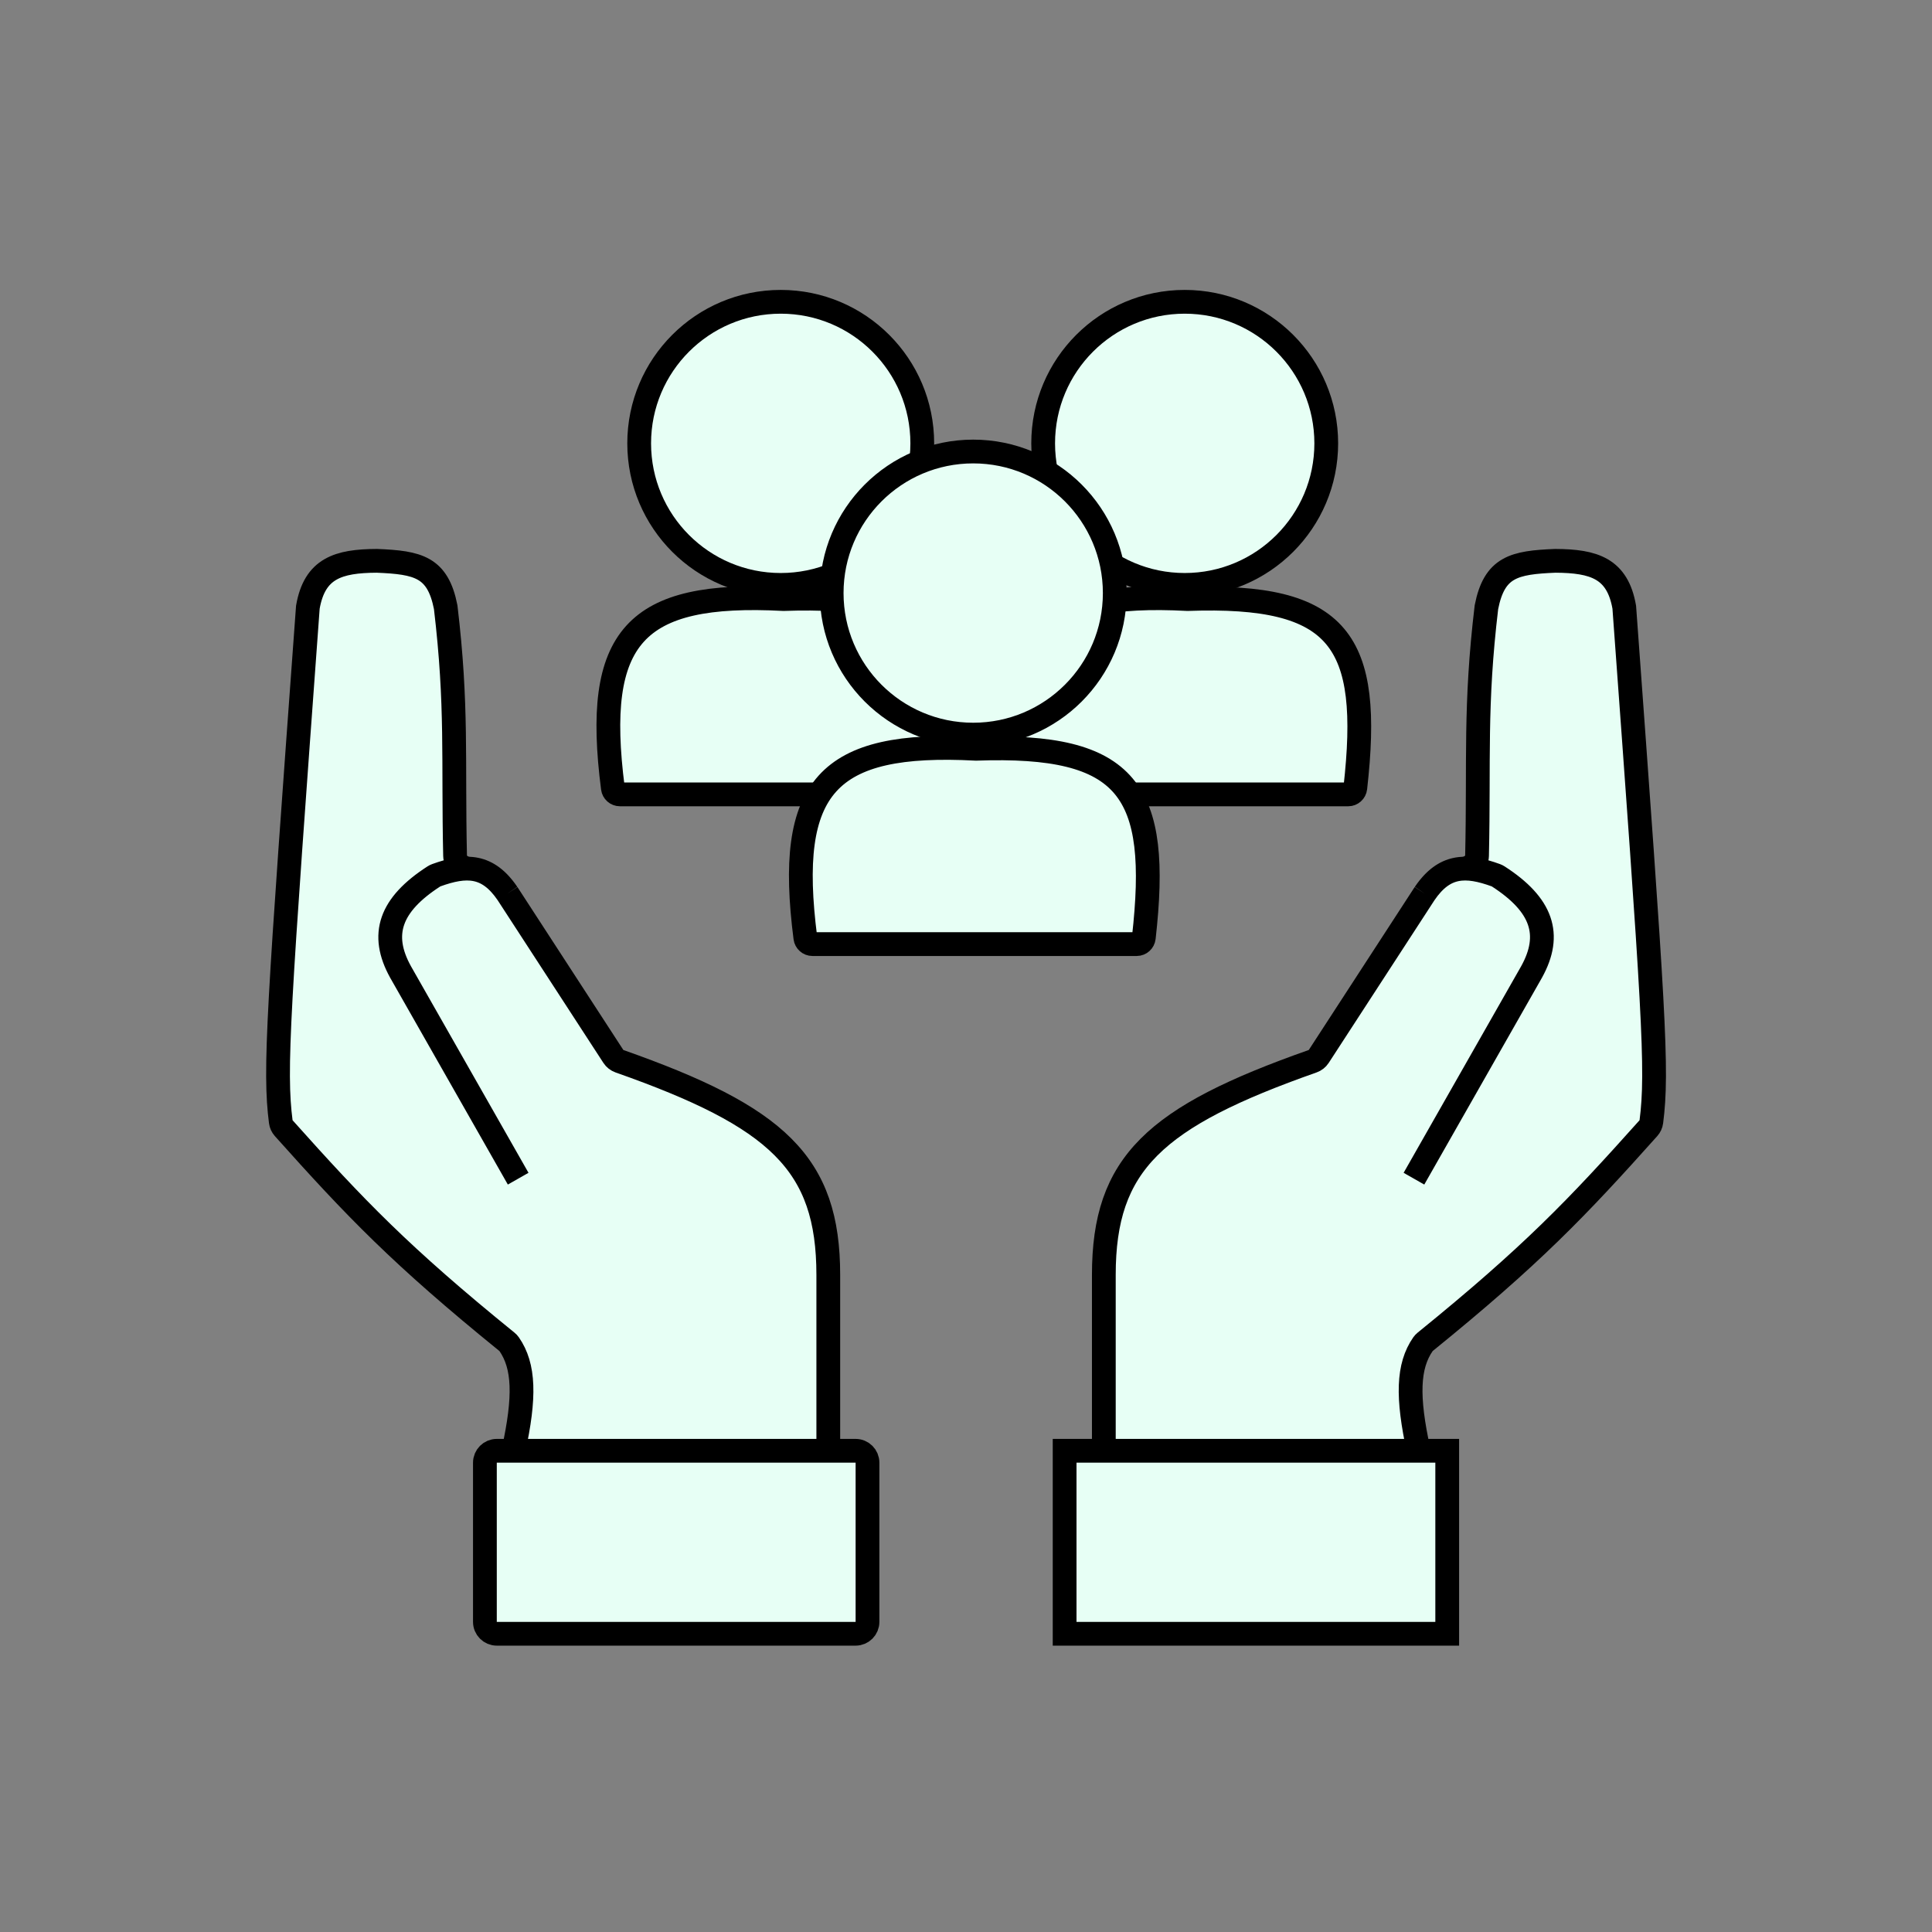 <svg width="813" height="813" viewBox="0 0 813 813" fill="none" xmlns="http://www.w3.org/2000/svg">
<rect x="0" y="0" width="813" height="813" fill="#808080" stroke="none"/>
<path d="M397.349 334.285H260.866C259.366 334.285 258.09 333.143 257.899 331.655C249.721 267.922 266.924 248.781 329.725 252.086C394.084 249.788 407.31 269.651 400.323 331.608C400.153 333.117 398.868 334.285 397.349 334.285Z" fill="#E7FFF5" stroke="black" stroke-width="10"/>
<path d="M388.099 186.565C388.099 219.461 361.431 246.129 328.534 246.129C295.637 246.129 268.969 219.461 268.969 186.565C268.969 153.668 295.637 127 328.534 127C361.431 127 388.099 153.668 388.099 186.565Z" fill="#E7FFF5" stroke="black" stroke-width="10"/>
<path d="M567.349 334.285H430.866C429.366 334.285 428.09 333.143 427.899 331.655C419.721 267.922 436.924 248.781 499.725 252.086C564.084 249.788 577.31 269.651 570.323 331.608C570.153 333.117 568.868 334.285 567.349 334.285Z" fill="#E7FFF5" stroke="black" stroke-width="10"/>
<path d="M558.099 186.565C558.099 219.461 531.431 246.129 498.534 246.129C465.637 246.129 438.969 219.461 438.969 186.565C438.969 153.668 465.637 127 498.534 127C531.431 127 558.099 153.668 558.099 186.565Z" fill="#E7FFF5" stroke="black" stroke-width="10"/>
<path d="M478.349 397.285H341.866C340.366 397.285 339.09 396.143 338.899 394.655C330.721 330.923 347.924 311.782 410.725 315.086C475.084 312.789 488.31 332.652 481.323 394.608C481.153 396.117 479.868 397.285 478.349 397.285Z" fill="#E7FFF5" stroke="black" stroke-width="10"/>
<path d="M469.099 249.565C469.099 282.461 442.431 309.129 409.534 309.129C376.637 309.129 349.969 282.461 349.969 249.565C349.969 216.668 376.637 190 409.534 190C442.431 190 469.099 216.668 469.099 249.565Z" fill="#E7FFF5" stroke="black" stroke-width="10"/>
<path d="M213.348 564.671C213.683 564.943 213.992 565.262 214.238 565.617C220.651 574.856 221.036 587.82 216.05 610.5H348.55V536.5C348.555 489.539 327.125 469.973 260.685 446.574C259.641 446.206 258.722 445.496 258.119 444.568L213.55 376C208.64 368.797 203.478 365.823 197.469 365.539C194.4 365.394 191.568 363.207 191.5 360.135C190.599 319.384 192.505 297.133 187.55 255.5C184.208 238.576 175.999 236.702 158.55 236C142.289 236.085 132.396 239.164 129.55 255.5C117.09 426.033 115.352 450.246 118.159 472.076C118.286 473.062 118.722 473.991 119.384 474.732C149.499 508.41 168.538 528.323 213.348 564.671Z" fill="#E7FFF5"/>
<path d="M360.05 687.5C362.811 687.5 365.05 685.261 365.05 682.5V615.5C365.05 612.739 362.811 610.5 360.05 610.5H348.55H216.05H209.05C206.288 610.5 204.05 612.739 204.05 615.5V682.5C204.05 685.261 206.288 687.5 209.05 687.5H360.05Z" fill="#E7FFF5"/>
<path d="M216.05 610.5H209.05C206.288 610.5 204.05 612.739 204.05 615.5V682.5C204.05 685.261 206.288 687.5 209.05 687.5H360.05C362.811 687.5 365.05 685.261 365.05 682.5V615.5C365.05 612.739 362.811 610.5 360.05 610.5H348.55M216.05 610.5C221.036 587.82 220.651 574.856 214.238 565.617C213.992 565.262 213.683 564.943 213.348 564.671C168.538 528.323 149.499 508.41 119.384 474.732C118.722 473.991 118.286 473.062 118.159 472.076C115.352 450.246 117.09 426.033 129.55 255.5C132.396 239.164 142.289 236.085 158.55 236C175.999 236.702 184.208 238.576 187.55 255.5C192.505 297.133 190.599 319.384 191.5 360.135C191.568 363.207 194.4 365.394 197.469 365.539C203.478 365.823 208.64 368.797 213.55 376M216.05 610.5H348.55M348.55 610.5V536.5C348.555 489.539 327.125 469.973 260.685 446.574C259.641 446.206 258.722 445.496 258.119 444.568L213.55 376M213.55 376C205.237 363.805 196.201 363.731 183.556 368.315C183.222 368.436 182.893 368.6 182.593 368.793C164.135 380.709 159.82 393.244 168.55 409L218.05 496" stroke="black" stroke-width="10"/>
<path d="M599.702 564.671C599.367 564.943 599.058 565.262 598.812 565.617C592.398 574.856 592.014 587.82 597 610.5H464.5V536.5C464.495 489.539 485.925 469.973 552.365 446.574C553.409 446.206 554.327 445.496 554.931 444.568L599.5 376C604.41 368.797 609.572 365.823 615.581 365.539C618.65 365.394 621.482 363.207 621.55 360.135C622.451 319.384 620.545 297.133 625.5 255.5C628.842 238.576 637.05 236.702 654.5 236C670.761 236.085 680.654 239.164 683.5 255.5C695.959 426.033 697.697 450.246 694.891 472.076C694.764 473.062 694.328 473.991 693.665 474.732C663.551 508.41 644.512 528.323 599.702 564.671Z" fill="#E7FFF5"/>
<path d="M448 687.5V610.5H464.5H597H609V687.5H448Z" fill="#E7FFF5"/>
<path d="M597 610.5H609V687.5H448V610.5H464.5M597 610.5C592.014 587.82 592.398 574.856 598.812 565.617C599.058 565.262 599.367 564.943 599.702 564.671C644.512 528.323 663.551 508.41 693.665 474.732C694.328 473.991 694.764 473.062 694.891 472.076C697.697 450.246 695.959 426.033 683.5 255.5C680.654 239.164 670.761 236.085 654.5 236C637.05 236.702 628.842 238.576 625.5 255.5C620.545 297.133 622.451 319.384 621.55 360.135C621.482 363.207 618.65 365.394 615.581 365.539C609.572 365.823 604.41 368.797 599.5 376M597 610.5H464.5M464.5 610.5V536.5C464.495 489.539 485.925 469.973 552.365 446.574C553.409 446.206 554.327 445.496 554.931 444.568L599.5 376M599.5 376C607.813 363.805 616.848 363.731 629.494 368.315C629.828 368.436 630.157 368.6 630.456 368.793C648.915 380.709 653.23 393.244 644.5 409L595 496" stroke="black" stroke-width="10"/>
</svg>
